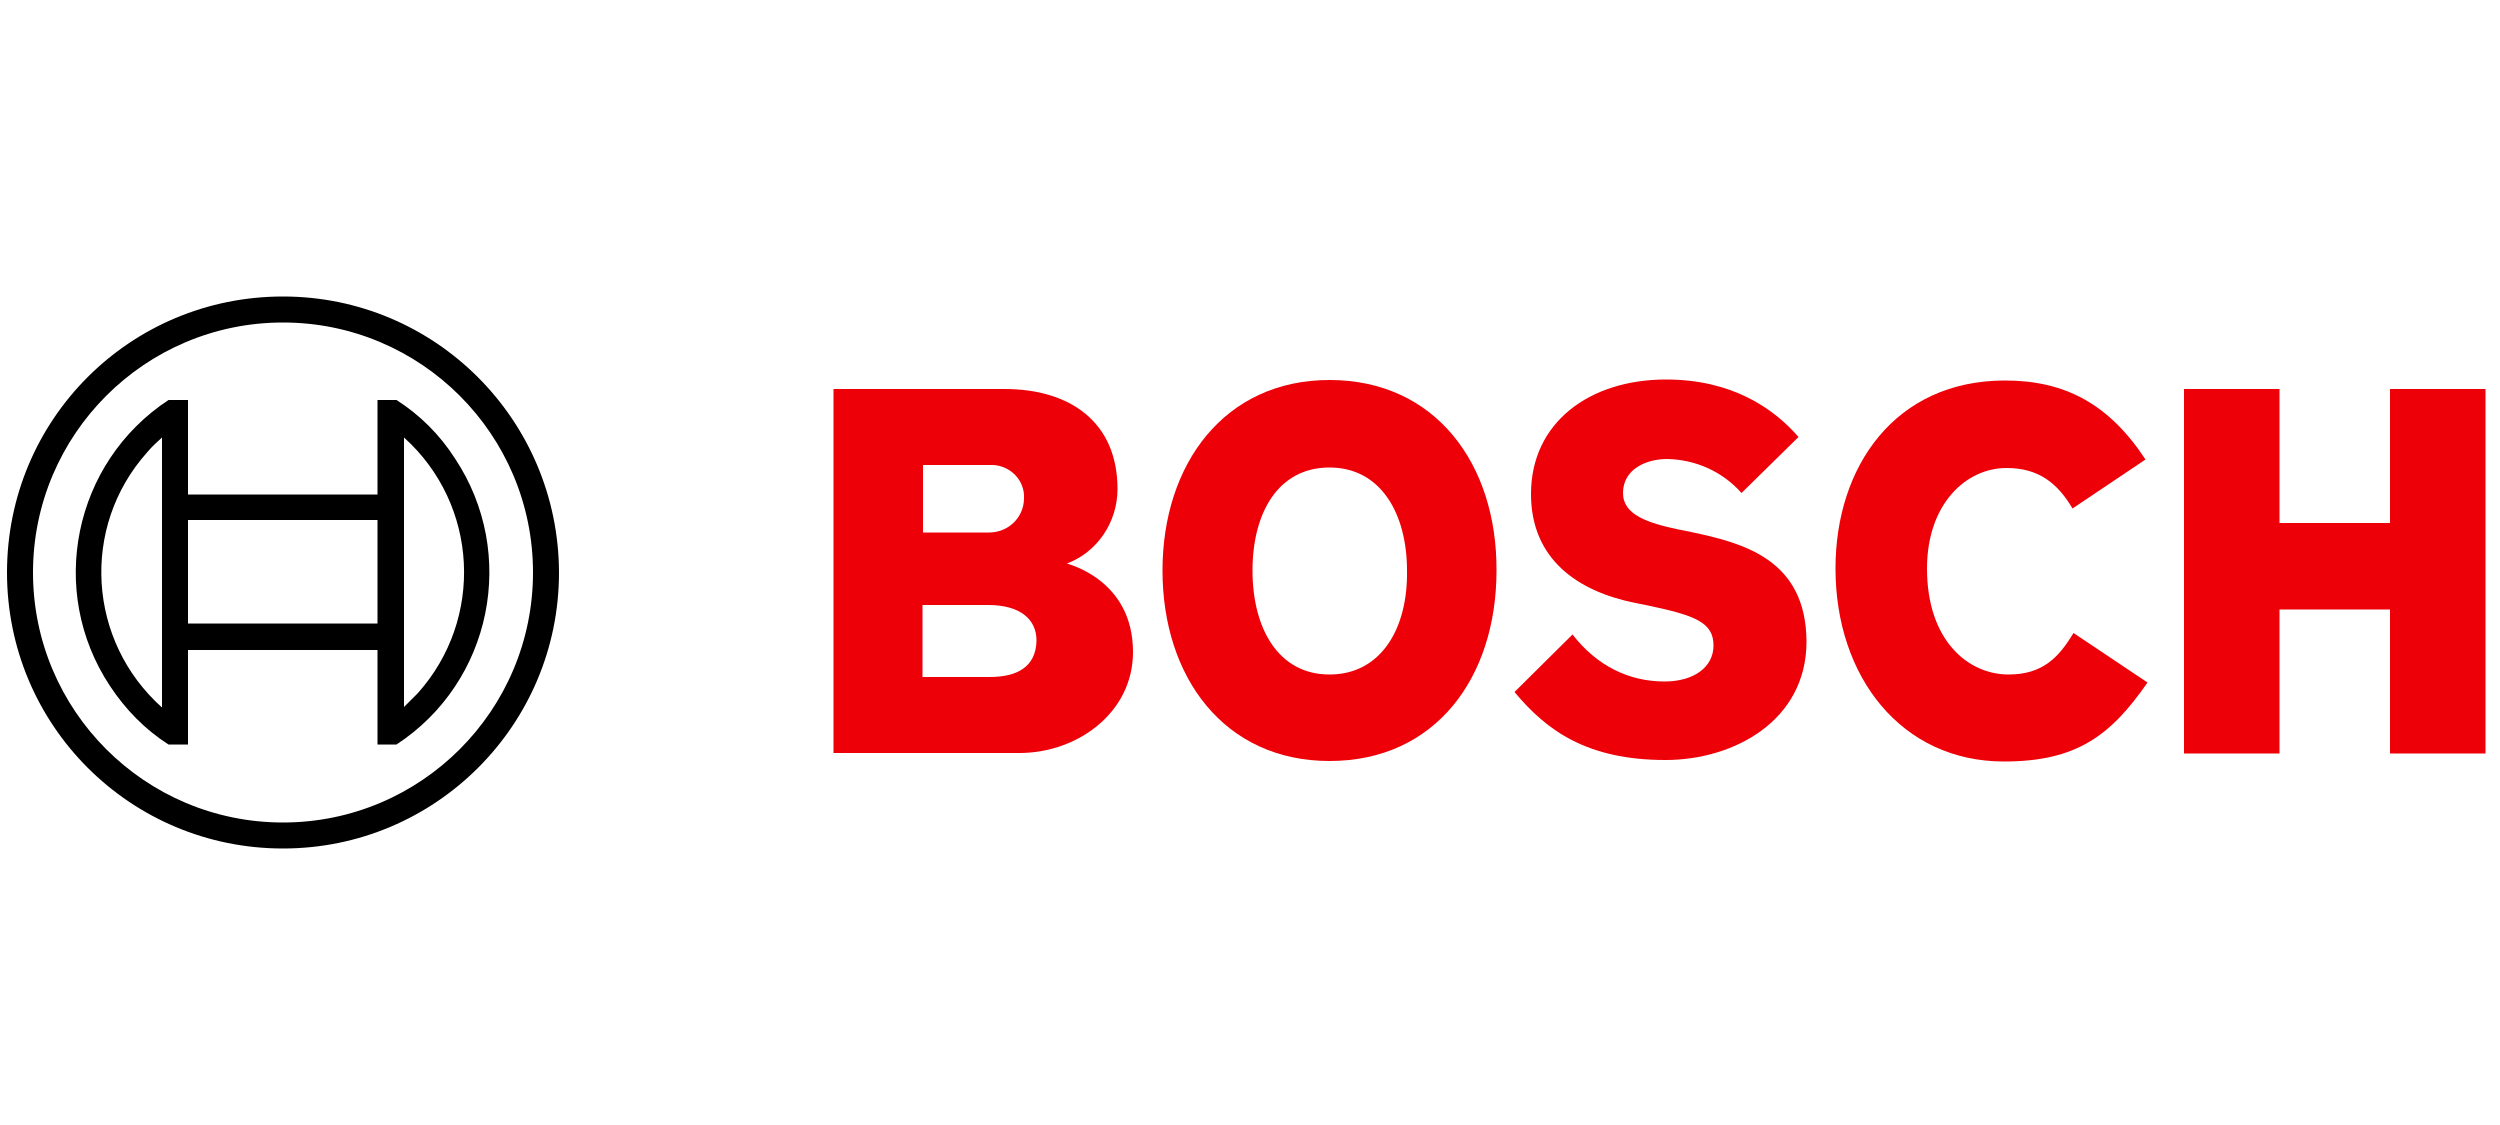 <?xml version="1.0" encoding="utf-8"?>
<!-- Generator: Adobe Illustrator 28.1.0, SVG Export Plug-In . SVG Version: 6.00 Build 0)  -->
<svg version="1.1" id="Layer_1" xmlns="http://www.w3.org/2000/svg" xmlns:xlink="http://www.w3.org/1999/xlink" x="0px" y="0px"
	 viewBox="0 0 500 225" style="enable-background:new 0 0 500 225;" xml:space="preserve">
<style type="text/css">
	.st0{fill:none;}
	.st1{fill-rule:evenodd;clip-rule:evenodd;fill:#ED0007;}
</style>
<rect x="-71.5" y="-13.6" class="st0" width="641.4" height="256"/>
<path class="st1" d="M213.4,112.7c6.1-2.3,10.1-8.3,10.1-14.9c0-13.4-9.5-20-22.6-20h-34.2v72.8h37.2c11.5,0,22.7-8,22.7-20.2
	C226.6,115.8,213.4,112.8,213.4,112.7z M184.6,93h13.3c3.6-0.2,6.7,2.5,6.9,6c0,0.3,0,0.5,0,0.8c-0.1,3.8-3.2,6.7-7,6.7
	c-0.1,0-0.2,0-0.3,0h-12.9V93z M197.9,135.4h-13.4V121h13.1c6.5,0,9.7,2.9,9.7,7.1C207.2,133.4,203.4,135.4,197.9,135.4z"/>
<path class="st1" d="M265.9,76c-21,0-33.4,16.8-33.4,38.1c0,21.4,12.4,38.1,33.4,38.1c21.2,0,33.4-16.7,33.4-38.1
	C299.4,92.8,287.1,76,265.9,76z M265.9,134.9c-10.3,0-15.4-9.3-15.4-20.8s5.1-20.6,15.4-20.6c10.3,0,15.5,9.3,15.5,20.6
	C281.6,125.7,276.2,134.9,265.9,134.9z"/>
<path class="st1" d="M338.2,106.4l-2.5-0.5c-6.1-1.3-11.1-2.9-11.1-7.3c0-4.8,4.7-6.8,8.8-6.8c5.7,0.1,11.1,2.5,14.9,6.8l11.4-11.2
	c-5.1-5.9-13.5-11.5-26.5-11.5c-15.3,0-27,8.6-27,22.9c0,13.1,9.4,19.5,20.9,21.8l2.5,0.5c9.5,2,13.1,3.4,13.1,8
	c0,4.3-3.9,7.2-9.8,7.2c-7.1,0-13.5-3.1-18.4-9.4l-11.6,11.5c6.4,7.7,14.5,13.6,30.2,13.6c13.6,0,28.2-7.8,28.2-23.7
	C361.2,111.8,348.6,108.6,338.2,106.4z"/>
<path class="st1" d="M401.7,134.9c-8,0-16.3-6.7-16.3-21.2c0-12.9,7.8-20.1,15.9-20.1c6.4,0,10.2,3,13.2,8.1l14.6-9.8
	C421.8,80.8,413,76.1,401,76.1c-21.9,0-33.9,17.1-33.9,37.6c0,21.7,13.2,38.6,33.7,38.6c14.4,0,21.3-5.1,28.7-15.8l-14.8-9.9
	C411.8,131.4,408.6,134.9,401.7,134.9z"/>
<polygon class="st1" points="478,77.8 478,104.6 455.9,104.6 455.9,77.8 436.8,77.8 436.8,150.7 455.9,150.7 455.9,121.9 478,121.9 
	478,150.7 497.1,150.7 497.1,77.8 "/>
<path d="M56.6,59.3C26,59.3,1.4,83.9,1.4,114.5s24.7,55.2,55.2,55.2s55.2-24.7,55.2-55.2C111.7,83.9,87,59.3,56.6,59.3z M56.6,164.5
	c-27.6,0-50-22.4-50-50s22.4-50,50-50s50,22.4,50,50l0,0C106.6,142.1,84.2,164.5,56.6,164.5z"/>
<path d="M79.3,80h-3.8v18.9H37.6V80h-3.9C14.7,92.5,9.4,118.2,22,137.2c3.1,4.7,7,8.7,11.7,11.7h3.9v-18.9h37.9v18.9h3.8
	c19.1-12.5,24.3-38.2,11.7-57.2C88,87,84,83,79.3,80z M32.4,141.5c-14.9-13.3-16.3-36.1-3-51c0.9-1.1,2-2.1,3-3V141.5z M75.5,124.7
	H37.6V104h37.9V124.7z M80.8,141.4v-11.5l0,0V98.8l0,0V87.5c14.9,13.4,16.1,36.3,2.7,51.2C82.6,139.6,81.7,140.5,80.8,141.4z"/>
</svg>
